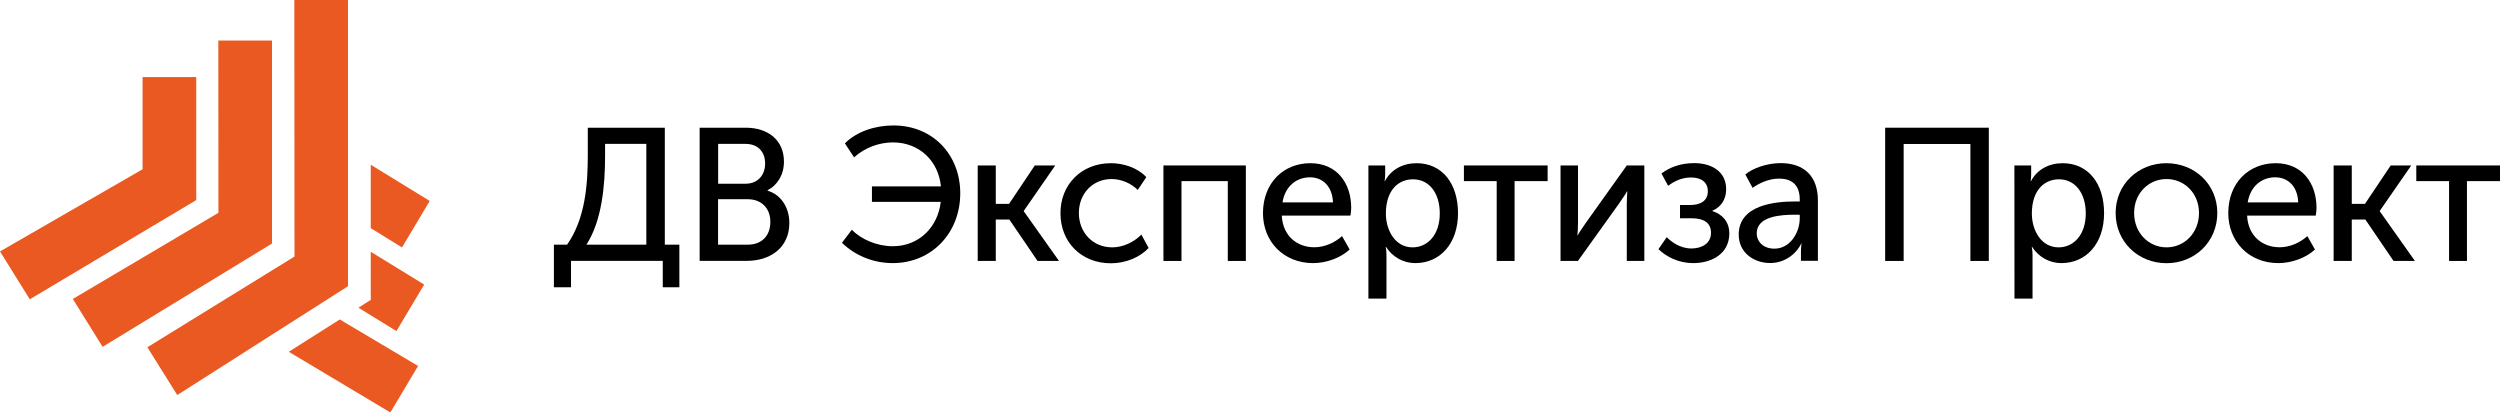 <?xml version="1.0" encoding="UTF-8"?> <svg xmlns="http://www.w3.org/2000/svg" width="297" height="49" viewBox="0 0 297 49" fill="none"><g clip-path="url(#clip0_2010_542)"><path d="M76.784 29.067V17.095H71.883V18.555C71.883 22.032 71.507 26.218 69.667 29.067H76.784ZM67.369 29.067C69.545 25.971 69.83 21.878 69.83 18.422V15.171H78.98V29.067H80.709V34.127H78.736V30.99H67.837V34.127H65.803V29.067H67.369Z" fill="black"></path><path d="M88.833 29.067C90.52 29.067 91.517 27.987 91.517 26.352C91.517 24.757 90.48 23.667 88.833 23.667H85.305V29.067H88.833ZM88.589 21.826C90.002 21.826 90.897 20.818 90.897 19.43C90.897 18.041 90.053 17.095 88.568 17.095H85.315V21.826H88.589ZM83.118 15.171H88.589C91.252 15.171 93.133 16.652 93.133 19.203C93.133 20.746 92.381 21.98 91.181 22.608V22.649C92.838 23.143 93.774 24.716 93.774 26.485C93.774 29.468 91.466 30.99 88.721 30.99H83.118V15.171Z" fill="black"></path><path d="M101.196 27.297C102.284 28.418 104.165 29.252 106.066 29.252C109.208 29.252 111.425 26.948 111.76 23.985H103.586V22.144H111.781C111.496 19.141 109.228 16.919 106.087 16.919C104.429 16.919 102.782 17.526 101.461 18.688L100.373 17.032C101.786 15.603 104.023 14.903 106.127 14.903C110.886 14.903 114.078 18.442 114.078 22.967C114.078 27.647 110.713 31.257 106.056 31.257C103.667 31.257 101.491 30.29 100.027 28.84L101.196 27.297Z" fill="black"></path><path d="M116.152 19.656H118.298V24.223H119.874L122.934 19.656H125.364L121.623 25.056V25.097L125.811 31.001H123.259L119.914 26.084H118.298V31.001H116.152V19.656Z" fill="black"></path><path d="M131.973 19.388C133.457 19.388 135.115 19.902 136.182 21.044L135.166 22.566C134.413 21.805 133.234 21.27 132.064 21.27C129.807 21.27 128.17 22.998 128.17 25.302C128.17 27.606 129.807 29.386 132.136 29.386C133.376 29.386 134.728 28.779 135.593 27.863L136.457 29.458C135.44 30.558 133.732 31.278 131.983 31.278C128.435 31.278 125.984 28.748 125.984 25.343C125.964 21.96 128.445 19.388 131.973 19.388Z" fill="black"></path><path d="M138.216 19.656H148.007V31.001H145.862V21.517H140.361V31.001H138.216V19.656Z" fill="black"></path><path d="M158.357 24.047C158.286 22.093 157.097 21.065 155.632 21.065C153.975 21.065 152.664 22.165 152.359 24.047H158.357ZM155.673 19.388C158.845 19.388 160.523 21.785 160.523 24.695C160.523 24.983 160.482 25.302 160.431 25.611H152.277C152.389 28.049 154.118 29.375 156.131 29.375C157.33 29.375 158.54 28.861 159.435 28.049L160.34 29.643C159.252 30.651 157.544 31.258 155.999 31.258C152.47 31.258 150.04 28.676 150.04 25.323C150.051 21.713 152.481 19.388 155.673 19.388Z" fill="black"></path><path d="M167.813 29.386C169.582 29.386 171.046 27.925 171.046 25.354C171.046 22.885 169.745 21.301 167.874 21.301C166.186 21.301 164.641 22.515 164.641 25.385C164.651 27.39 165.759 29.386 167.813 29.386ZM162.567 19.656H164.559V20.664C164.559 21.137 164.488 21.517 164.488 21.517H164.529C165.241 20.149 166.654 19.388 168.291 19.388C171.331 19.388 173.212 21.805 173.212 25.323C173.212 28.933 171.087 31.258 168.138 31.258C166.725 31.258 165.434 30.538 164.661 29.334H164.62C164.62 29.334 164.712 29.735 164.712 30.322V35.475H162.567V19.656Z" fill="black"></path><path d="M177.807 21.517H173.913V19.656H183.857V21.517H179.932V31.001H177.807V21.517Z" fill="black"></path><path d="M185.403 19.656H187.467V26.424C187.467 27.03 187.426 27.833 187.395 27.946H187.436C187.528 27.74 188.056 26.959 188.433 26.424L193.262 19.656H195.346V31.001H193.262V24.233C193.262 23.698 193.323 22.916 193.323 22.731H193.282C193.211 22.937 192.662 23.698 192.306 24.233L187.456 31.001H185.392V19.656H185.403Z" fill="black"></path><path d="M198.01 28.172C198.519 28.707 199.586 29.519 200.938 29.519C202.219 29.519 203.267 28.892 203.267 27.658C203.267 26.557 202.535 25.93 200.959 25.93H199.586V24.356H200.766C202.026 24.356 202.891 23.862 202.891 22.721C202.891 21.672 202.138 21.085 200.898 21.085C199.922 21.085 199.037 21.425 198.173 22.073L197.38 20.612C198.244 19.964 199.505 19.378 201.274 19.378C203.399 19.378 205.066 20.427 205.066 22.453C205.066 23.862 204.314 24.654 203.429 25.035V25.076C204.558 25.436 205.443 26.29 205.443 27.74C205.443 30.075 203.45 31.258 201.142 31.258C199.413 31.258 197.949 30.497 197.024 29.602L198.01 28.172Z" fill="black"></path><path d="M210.801 29.54C212.682 29.54 213.81 27.617 213.81 25.93V25.508H213.261C211.665 25.508 208.696 25.642 208.696 27.73C208.696 28.625 209.398 29.54 210.801 29.54ZM213.231 23.934H213.81V23.708C213.81 21.846 212.743 21.219 211.35 21.219C210.241 21.219 209.113 21.672 208.208 22.32L207.344 20.725C208.249 19.964 209.957 19.378 211.533 19.378C214.349 19.378 215.966 20.952 215.966 23.811V30.98H213.953V29.838C213.953 29.324 214.024 28.943 214.024 28.943H213.983C213.343 30.239 211.97 31.247 210.302 31.247C208.35 31.247 206.561 30.013 206.561 27.884C206.541 24.335 210.902 23.934 213.231 23.934Z" fill="black"></path><path d="M223.957 15.171H236.27V31.001H234.084V17.105H226.154V31.001H223.957V15.171Z" fill="black"></path><path d="M244.556 29.386C246.326 29.386 247.79 27.925 247.79 25.354C247.79 22.885 246.478 21.301 244.617 21.301C242.93 21.301 241.384 22.515 241.384 25.385C241.394 27.39 242.503 29.386 244.556 29.386ZM239.31 19.656H241.303V20.664C241.303 21.137 241.242 21.517 241.242 21.517H241.282C241.994 20.149 243.407 19.388 245.044 19.388C248.085 19.388 249.965 21.805 249.965 25.323C249.965 28.933 247.841 31.258 244.892 31.258C243.479 31.258 242.187 30.538 241.415 29.334H241.374C241.374 29.334 241.465 29.735 241.465 30.322V35.475H239.32L239.31 19.656Z" fill="black"></path><path d="M257.388 29.386C259.493 29.386 261.241 27.678 261.241 25.302C261.241 22.947 259.493 21.27 257.388 21.27C255.263 21.27 253.534 22.947 253.534 25.302C253.534 27.678 255.263 29.386 257.388 29.386ZM257.368 19.388C260.713 19.388 263.417 21.877 263.417 25.302C263.417 28.748 260.713 31.268 257.388 31.268C254.043 31.268 251.338 28.758 251.338 25.302C251.338 21.877 254.043 19.388 257.368 19.388Z" fill="black"></path><path d="M273.025 24.047C272.964 22.093 271.765 21.065 270.3 21.065C268.643 21.065 267.332 22.165 267.027 24.047H273.025ZM270.351 19.388C273.523 19.388 275.201 21.785 275.201 24.695C275.201 24.983 275.16 25.302 275.11 25.611H266.955C267.067 28.049 268.796 29.375 270.809 29.375C272.009 29.375 273.218 28.861 274.113 28.049L275.018 29.643C273.93 30.651 272.222 31.258 270.677 31.258C267.149 31.258 264.719 28.676 264.719 25.323C264.719 21.713 267.159 19.388 270.351 19.388Z" fill="black"></path><path d="M277.234 19.656H279.39V24.223H280.956L284.016 19.656H286.456L282.715 25.056V25.097L286.894 31.001H284.352L281.007 26.084H279.39V31.001H277.234V19.656Z" fill="black"></path><path d="M290.95 21.517H287.056V19.656H297V21.517H293.075V31.001H290.95V21.517Z" fill="black"></path><path d="M23.314 9.154H16.939V20.108L0 29.869L3.538 35.557L23.314 23.77V9.154Z" fill="#EA5921"></path><path d="M25.937 4.813L25.947 25.282L8.652 35.516L12.191 41.203L32.312 28.933V4.813H25.937Z" fill="#EA5921"></path><path d="M41.341 34.004H41.351H41.341V0H34.966L34.986 30.476L17.508 41.255L21.057 46.933L41.341 34.004Z" fill="#EA5921"></path><path d="M43.974 35.67L42.581 36.555L47.095 39.332L50.39 33.808L44.045 29.91V35.67H43.974Z" fill="#EA5921"></path><path d="M47.756 29.396L51.05 23.873L44.045 19.573V27.102L47.756 29.396Z" fill="#EA5921"></path><path d="M46.373 49L49.668 43.476L40.365 37.953L34.305 41.79L46.373 49Z" fill="#EA5921"></path></g><defs><clipPath id="clip0_2010_542"><rect width="297" height="49" fill="white"></rect></clipPath></defs></svg> 